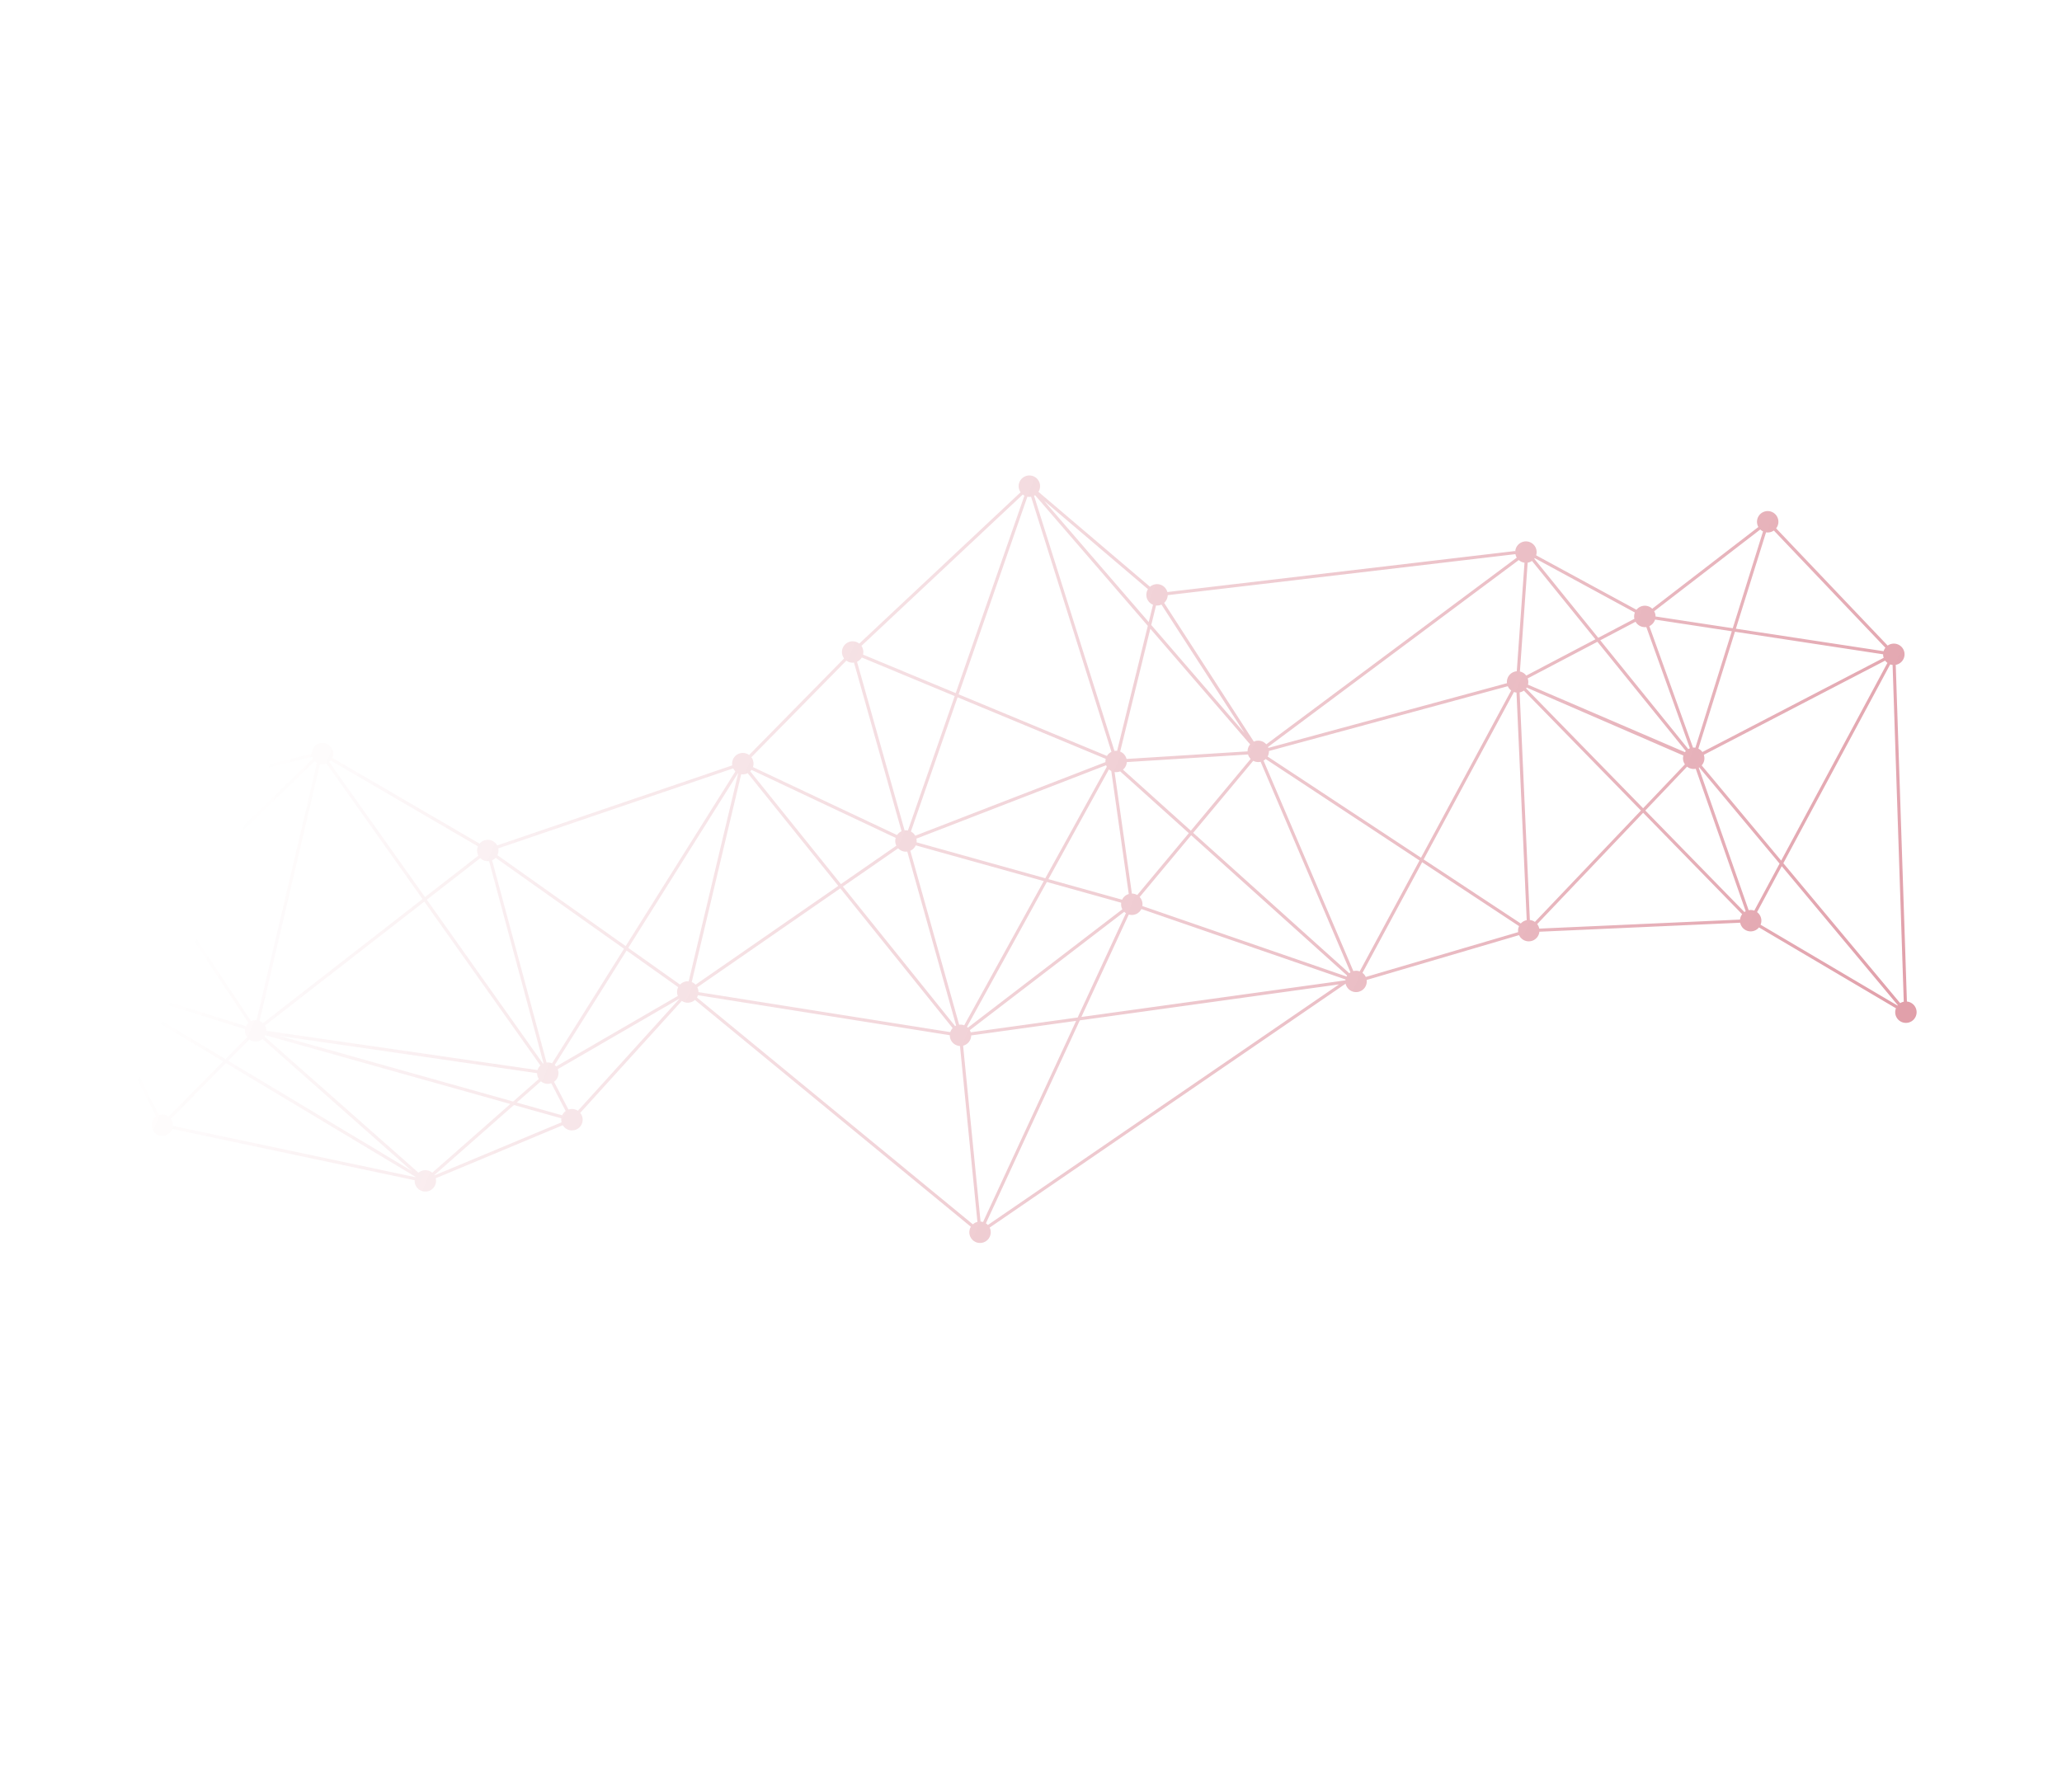 <?xml version="1.0" encoding="UTF-8"?>
<svg xmlns="http://www.w3.org/2000/svg" xmlns:xlink="http://www.w3.org/1999/xlink" width="1870.817" height="1626.242" viewBox="0 0 1870.817 1626.242">
  <defs>
    <linearGradient id="linear-gradient" x1="0.011" y1="0.223" x2="1.363" y2="1.053" gradientUnits="objectBoundingBox">
      <stop offset="0" stop-color="#af011c" stop-opacity="0"></stop>
      <stop offset="1" stop-color="#af011c"></stop>
    </linearGradient>
  </defs>
  <path id="パス_25405" data-name="パス 25405" d="M214.221,133.531a9.685,9.685,0,0,0,7.368,13.923l-4.882,128.777a9.7,9.7,0,1,0,7.377,17l169.7,147.273c-.181.287-.35.583-.505.893a9.7,9.7,0,1,0,18.07,6.795l124.111,13.758a9.7,9.7,0,1,0,19.23-2.1l129.872-44.187a9.677,9.677,0,0,0,10.818,5.011L814.5,721.946a9.7,9.7,0,1,0,14.541,8.911l389.6-37A9.7,9.7,0,0,0,1236.6,701c.137-.275.255-.553.364-.834l140.6,31.438a9.694,9.694,0,0,0,17.624,6.246l163.231,81.132a9.682,9.682,0,0,0,12.844,11.975l73.093,124.375a9.7,9.7,0,1,0,11.645-.525l139.2-272.026a9.7,9.7,0,1,0,2.064-18.824l-36.923-142.038a9.7,9.7,0,1,0-13.487-8.9l-120.116,18.194a9.675,9.675,0,0,0-12.987-6.1l-55.631-87.324a9.7,9.7,0,1,0-15.36-11.348l-.011.025.55-1.345L1249.462,304.784a9.688,9.688,0,0,0-11.454-11.794l-46.741-124.363a9.706,9.706,0,1,0-14.355-7.513l-194.5,49.128a9.7,9.7,0,0,0-18.551,5.084L846.043,250.194a9.681,9.681,0,0,0-17.919.81L606.471,211.153a9.679,9.679,0,0,0-13.2-9.124L514.222,69.156A9.693,9.693,0,1,0,499.76,56.838L324.081,9.914a9.7,9.7,0,1,0-17.134,6.007l-79.834,113.19a9.7,9.7,0,0,0-12.893,4.419M323.077,14.022a9.467,9.467,0,0,0,.517-1.283L482.249,55.114l16.507,4.408a9.5,9.5,0,0,0-.208,1.694l-175.3,47.231-7.154-89.2a9.676,9.676,0,0,0,6.977-5.221m912.651,297.133a9.661,9.661,0,0,0,3.544.98l9.4,138.525L1222.2,323.849l12.384-13.377a9.465,9.465,0,0,0,1.148.683m316.636,129.253,15.84,90.06-70.834-1.6a9.7,9.7,0,0,0-3.2-6.045l54-82.936a9.621,9.621,0,0,0,4.189.519m199.862,81.279a9.643,9.643,0,0,0,5.35.951L1794.5,664.677a9.67,9.67,0,0,0-2.925,1.935L1684.3,583.837l66.278-63.185a9.661,9.661,0,0,0,1.644,1.035M411.021,442.275a9.657,9.657,0,0,0-10.916-6.068L337.887,260.613a9.688,9.688,0,0,0,1.267-.8L503.18,422.077Zm88.84-375.856L338.728,243.992a9.763,9.763,0,0,0-1.07-.629,9.654,9.654,0,0,0-3.663-.991L323.486,111.339l175.4-47.261a9.767,9.767,0,0,0,.974,2.34M323.731,253.376l-26.77,7.834L230.628,146.447l95.056,99.644a9.771,9.771,0,0,0-1.032,1.642,9.652,9.652,0,0,0-.922,5.643m.8,2.737a9.671,9.671,0,0,0,10.662,5.451l60.246,170.029L298.43,263.752Zm25.377,10.326L454.705,346.1l83.265,63.292c-.064.117-.134.227-.193.346a9.653,9.653,0,0,0-.984,4.978L506.5,421.35ZM537.406,417.5a9.64,9.64,0,0,0,7.369,6.1l-.785,28.364a9.742,9.742,0,0,0-4.652,1.87l-30.42-30.094Zm12.064,35.409a9.671,9.671,0,0,0-2.628-.861l.785-28.364a9.66,9.66,0,0,0,8.452-8.387l127.536-2.456c.007.044.016.088.024.131L553.766,457.154a9.64,9.64,0,0,0-4.3-4.249M978.31,222.373l56.708,71.458L938.834,379.9a9.675,9.675,0,0,0-1.876-1.231c-.241-.12-.487-.222-.733-.319l36.428-154.713a9.734,9.734,0,0,0,5.657-1.26M1789.453,677.59,1618.247,787.718l-21.181-110.477a9.673,9.673,0,0,0,6.343-7.467l185.257,4.992a9.692,9.692,0,0,0,.786,2.823M1646.794,953.863l-73.077-124.346a9.667,9.667,0,0,0,2.754-11.536L1616.24,792.4l30.926,161.316c-.124.047-.249.093-.371.145M1532.509,688.237l52.4-16.435a9.646,9.646,0,0,0,4.635,4.977,9.9,9.9,0,0,0,1.3.522l-23.007,134.982a9.506,9.506,0,0,0-1.361.062Zm-136.556,39.842a9.645,9.645,0,0,0-3.177-3.719L1484.759,539.3a9.64,9.64,0,0,0,4.144.411l40.13,146.628Zm-168.476-41.086a9.727,9.727,0,0,0-1.344.164l-62.069-179.99,79.3-30.749a9.649,9.649,0,0,0,3.814,3.413,9.949,9.949,0,0,0,1.633.628l-16.889,163.485ZM702.86,411.7l156.882-15.643L887.413,556.3a9.706,9.706,0,0,0-3.635,2.181L701.6,416.012c.088-.154.181-.3.26-.463a9.655,9.655,0,0,0,1-3.851m539.157,57.425a9.672,9.672,0,0,0,.165,4.693l-79.049,30.653-26.995-78.284a9.678,9.678,0,0,0,6.379-4.326Zm329.932,344.161a9.593,9.593,0,0,0-1.3-.521l23.066-134.982c.183,0,.366.008.548,0l21.4,111.6-40.731,26.2a9.692,9.692,0,0,0-2.98-2.3M894.77,556.82c-.237-.117-.479-.216-.721-.313l36.913-155.885.855-3.609a9.719,9.719,0,0,0,6.647-1.913l85.841,84.651L897.82,559.194a9.669,9.669,0,0,0-3.05-2.374m45.7-163.752a9.192,9.192,0,0,0,1.476-2.992l44.017,6.067,138.763,19.126a9.768,9.768,0,0,0-.1,1.475l-97.84,61.45Zm184.67,26.721a9.722,9.722,0,0,0,1.143,2.3L1103.782,481l-17.716,46.39a9.711,9.711,0,0,0-7.779,1.592l-49.413-48.729ZM1092.316,531.93a9.655,9.655,0,0,0-3.588-3.516l17.8-46.612,21.926-57.414a9.839,9.839,0,0,0,1.548.965,9.673,9.673,0,0,0,3.155.936l27.315,79.211Zm-164-135.889c.237.119.479.217.721.313L891.274,555.848a9.674,9.674,0,0,0-1.049-.035l-27.637-160.04,60.65-6.048a9.679,9.679,0,0,0,5.083,6.316M899.335,561.614l127.058-79.8,49.852,49.162a9.563,9.563,0,0,0-1.978,5.709l-174.543,26a9.858,9.858,0,0,0-.39-1.071m194.053-27.04L1161.4,508.2l62.033,179.887a9.605,9.605,0,0,0-.877.514l-131-145.719a9.676,9.676,0,0,0,1.832-8.307m398.268,4.384c.275-.121.545-.257.809-.4l94.414,122.8a9.662,9.662,0,0,0-2.666,7.677l-52.456,16.454Zm-248.633-72.514-99.353-47.193a9.7,9.7,0,0,0-1.787-8.651l77.938-84.184,28.322,135.633a9.656,9.656,0,0,0-5.12,4.4m-103.235-57.781a9.658,9.658,0,0,0-1.147-.685,10.064,10.064,0,0,0-1.006-.428l48.407-237.717a9.5,9.5,0,0,0,1.081-.007L1219.1,322.989Zm-14.221,3.839L942.333,387.248a9.719,9.719,0,0,0-1.6-5.225l96.06-85.954,90.445,113.969a9.631,9.631,0,0,0-1.606,2.311c-.025.051-.044.1-.068.154M922.952,386.886,862.1,392.955,839.771,263.64a9.605,9.605,0,0,0,1.64-.6L925.881,380.4a9.615,9.615,0,0,0-2.929,6.482M832.933,262.97a9.655,9.655,0,0,0,4,1l22.321,129.267L702.575,408.865a9.732,9.732,0,0,0-1.884-3.757L831.317,261.956a9.606,9.606,0,0,0,1.616,1.013M699.847,418.26,882.024,560.727c-.088.154-.181.3-.26.463a9.7,9.7,0,0,0,3.578,12.562L821.848,720.966a9.648,9.648,0,0,0-4.693-.071L698.027,419.628a9.655,9.655,0,0,0,1.819-1.368M824.465,722.1l63.5-147.212a9.7,9.7,0,0,0,10.919-4.6l89.636,34.587L826.255,723.532a9.6,9.6,0,0,0-1.79-1.433m75.445-154.472a9.6,9.6,0,0,0,.234-2.122l174.5-26a9.72,9.72,0,0,0,.737,1.846l-84.125,61.518Zm177.15-23.969a9.666,9.666,0,0,0,12.411,1.17L1220.439,690.5c-.165.2-.319.406-.469.621L994.417,604.094ZM1232.228,688a9.769,9.769,0,0,0-1.914-.709l18.121-175.407,3.207-31.043a9.716,9.716,0,0,0,2.388-.34l77.4,148.114L1235.216,690.3a9.683,9.683,0,0,0-2.988-2.308m24.42-208.645a9.628,9.628,0,0,0,3.481-3.793L1478.1,529.173a9.7,9.7,0,0,0,.8,4.885l-145.057,93.007Zm223.79,57.109a9.656,9.656,0,0,0,1.766,1.57L1390.221,723.09a9.659,9.659,0,0,0-6.167.055L1335.169,629.6ZM1396.809,730.8l132.976-41.709,33.936,124a9.662,9.662,0,0,0-4.04,3.334L1396.45,735.3a9.633,9.633,0,0,0,.358-4.5m253.15,222.33-31.133-162.393L1791,679.989a9.592,9.592,0,0,0,1.661,1.492L1653.428,953.564a9.629,9.629,0,0,0-3.469-.433m139.875-284.256c-.076.135-.158.265-.229.406a9.733,9.733,0,0,0-.863,2.634l-185.257-4.991a9.726,9.726,0,0,0-1.7-4.422l80.427-76.672Zm-190.014-8.438a9.794,9.794,0,0,0-1.643-1.033c-.063-.031-.13-.054-.192-.083l18.79-115.58a9.723,9.723,0,0,0,7.413-2.69l55.742,43.015Zm13.33-117.684c.275.137.555.255.837.364L1595.23,658.491a9.727,9.727,0,0,0-1.629-.1l-21.985-125,36.158.816a9.691,9.691,0,0,0,5.376,8.538m-22.358,116.136a9.575,9.575,0,0,0-1.189.5L1494.749,536.8a9.693,9.693,0,0,0,2.558-5.076l71.4,1.61ZM1542.27,433.905a9.666,9.666,0,0,0,3.383,4.628l-53.871,82.736a9.7,9.7,0,0,0-12.723,4.493c-.106.212-.192.426-.279.642l-57.255-14.084-160.48-39.476q.078-.442.114-.886ZM1232.485,308.534l-11,11.888-29.741-142.43,43.6,116a9.686,9.686,0,0,0-2.851,14.544m-50.246-139.7a9.715,9.715,0,0,0,1.005.426L1134.839,406.98a9.743,9.743,0,0,0-5.364,1.284l-90.55-114.1,141.437-126.558a9.751,9.751,0,0,0,1.877,1.231m-3.778-3.358L1037.148,291.925l-56.6-71.325a9.649,9.649,0,0,0,2.563-7.6l194.5-49.125a9.633,9.633,0,0,0,.851,1.6M969.144,222.658c.241.12.487.222.733.32L933.449,377.69a9.72,9.72,0,0,0-5.251,1.049L843.783,261.447a9.654,9.654,0,0,0,3.071-8.518l117.817-34.868a9.655,9.655,0,0,0,4.473,4.6M829.22,259.719c.04.058.075.119.116.175L698.582,403.187a9.545,9.545,0,0,0-8.278-1.215L665.368,350.1ZM687.732,403.2a9.629,9.629,0,0,0-4.174,6.786l-127.536,2.452a9.808,9.808,0,0,0-.474-1.77l107.321-59.2ZM554.17,408.172a9.631,9.631,0,0,0-3.387-2.807c-.206-.1-.417-.186-.625-.272L586.1,260.2l9.8-39.481a9.727,9.727,0,0,0,3.907-.44L661.631,348.9Zm38.289-188.424c.22.109.445.2.669.291l-9.583,38.628L547.389,404.4c-.188-.017-.374-.031-.562-.038L526.781,223.27l60.7-9.484a9.666,9.666,0,0,0,4.98,5.962M543.992,404.68a9.7,9.7,0,0,0-4.3,2.435l-63.2-48.043L341.834,256.716c.064-.117.134-.226.193-.346a9.629,9.629,0,0,0,1.006-4.39l180.927-28.269Zm-201.4-155.519a9.7,9.7,0,0,0-1.753-3.254L501.674,68.667a9.55,9.55,0,0,0,5.4,2.486l16.572,149.721ZM331.151,242.6a9.745,9.745,0,0,0-3.4,1.523L231.185,142.9c.144-.237.285-.479.411-.733a9.649,9.649,0,0,0,.8-6.285l88.284-23.788ZM224.444,147.42a9.8,9.8,0,0,0,2.9-.954l66.8,115.568L226.574,281.8a9.64,9.64,0,0,0-7.016-5.467Zm1.506,143.66a10.109,10.109,0,0,0,.507-.895,9.663,9.663,0,0,0,.922-5.643l68.234-19.965L395.93,438.133c-.093.075-.191.141-.282.22ZM411.659,445.361c0-.1-.018-.2-.025-.3L505.6,424.468l31.734,31.4a9.536,9.536,0,0,0-.868,1.41,9.792,9.792,0,0,0-.7,1.843ZM828.77,728.017a9.753,9.753,0,0,0-.833-2.179L991.68,606.1l221.383,85.422Zm408.813-30.632a9.707,9.707,0,0,0-.827-4.68l96-61.555,48.767,93.319a9.653,9.653,0,0,0-2.981,3.522c-.135.275-.254.553-.363.833Zm509.695-181.541a9.761,9.761,0,0,0,1.335,2.745l-66.594,63.486-56.092-43.285c.076-.137.159-.267.229-.408a9.627,9.627,0,0,0,1.006-4.345ZM1611.3,526.582a9.528,9.528,0,0,0-3.143,4.786l-37.045-.836L1555.14,439.72q.324-.135.638-.294Zm-69.022-98.975a9.635,9.635,0,0,0-.532,3.492l-280.77,38a9.67,9.67,0,0,0-8.7-7.628l-10.153-149.534a9.682,9.682,0,0,0,6.26-4.521L1542.215,427.76ZM827.563,253.8a9.675,9.675,0,0,0,.425,3.338L664.13,347.522,602.354,219a9.66,9.66,0,0,0,3.112-3.623,9.842,9.842,0,0,0,.556-1.409ZM590.792,203.438a9.61,9.61,0,0,0-3.707,7.523l-60.618,9.473L509.935,71.071a9.748,9.748,0,0,0,1.807-.505ZM310.072,18.392a9.642,9.642,0,0,0,3.173.937l7.209,89.872-89.039,23.991a9.644,9.644,0,0,0-1.941-2.48l79.62-112.886a9.793,9.793,0,0,0,.978.566" transform="matrix(0.875, -0.485, 0.485, 0.875, -181.978, 876.535)" opacity="0.6" fill="url(#linear-gradient)"></path>
</svg>
